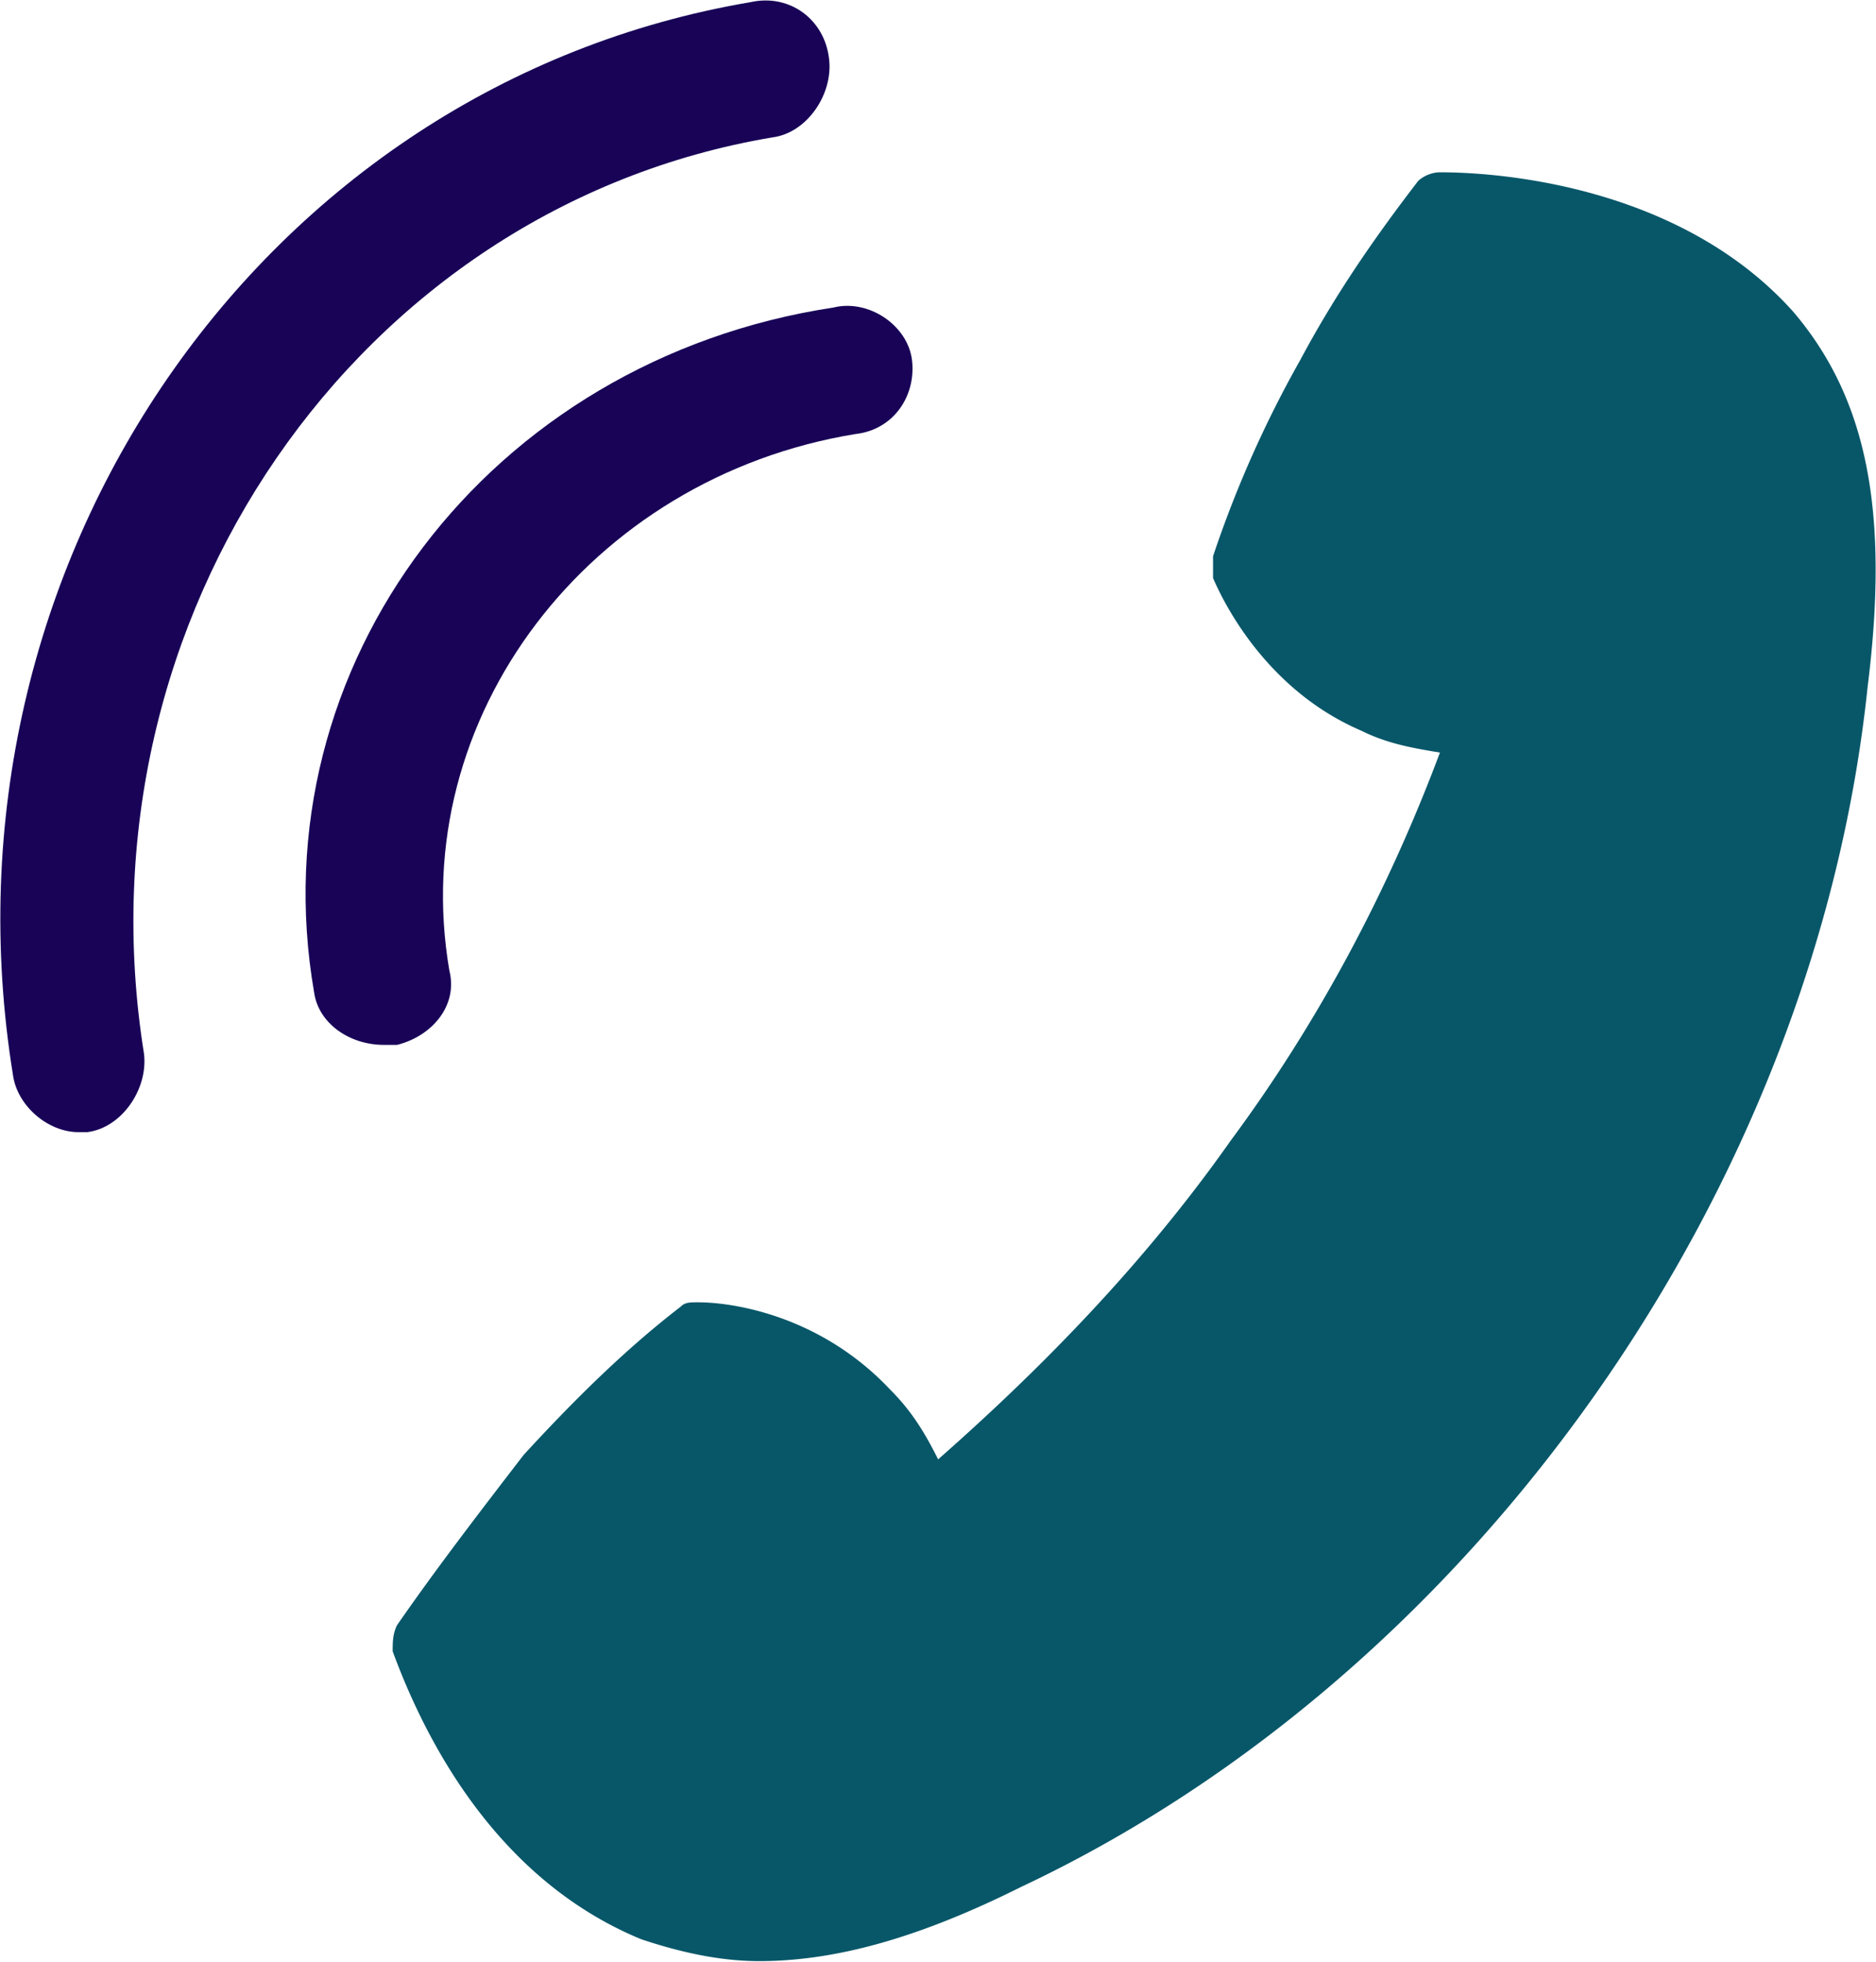 <svg xmlns="http://www.w3.org/2000/svg" width="62.467" height="65.333" viewBox="331.267 6465.4 62.467 65.333"><g data-name="call"><path d="M390.984 6475.788c-3.633-4.069-9.445-4.65-11.77-4.65-.29 0-.58.145-.726.29-1.453 1.89-2.76 3.779-3.923 5.958a37.4 37.4 0 0 0-2.906 6.539v.726c.436 1.017 1.889 3.778 4.94 5.085.872.436 1.744.582 2.615.727-1.743 4.65-4.068 9.009-6.974 12.932-2.76 3.923-6.103 7.41-9.735 10.606-.436-.871-.872-1.598-1.598-2.324-2.325-2.47-5.231-2.906-6.394-2.906-.29 0-.436 0-.58.145-1.89 1.453-3.633 3.197-5.232 4.94-1.453 1.889-2.906 3.778-4.213 5.667-.146.29-.146.581-.146.872 1.017 2.76 3.342 7.555 8.282 9.59 1.308.435 2.616.726 3.924.726 2.47 0 5.23-.727 8.718-2.47 15.11-7.12 26.444-23.248 28.188-39.958.726-5.811 0-9.59-2.47-12.495Z" fill="#085769" fill-rule="evenodd" data-name="Path"/><path d="M356.983 6469.976c1.163-.146 2.035-1.453 1.89-2.616-.146-1.307-1.308-2.18-2.616-1.888-16.274 2.76-27.316 18.743-24.556 35.743.146 1.017 1.163 1.889 2.18 1.889h.29c1.163-.145 2.035-1.453 1.89-2.615-2.326-14.53 7.119-28.188 20.922-30.513Zm-10.752 27.752c-1.453-8.427 4.65-16.419 13.513-17.872 1.308-.145 2.034-1.308 1.89-2.47-.146-1.162-1.454-2.034-2.616-1.744-11.479 1.744-19.18 11.915-17.291 22.812.145 1.018 1.162 1.744 2.325 1.744h.436c1.162-.29 2.034-1.308 1.743-2.47Z" fill="#180357" fill-rule="evenodd" data-name="Path 977"/></g></svg>